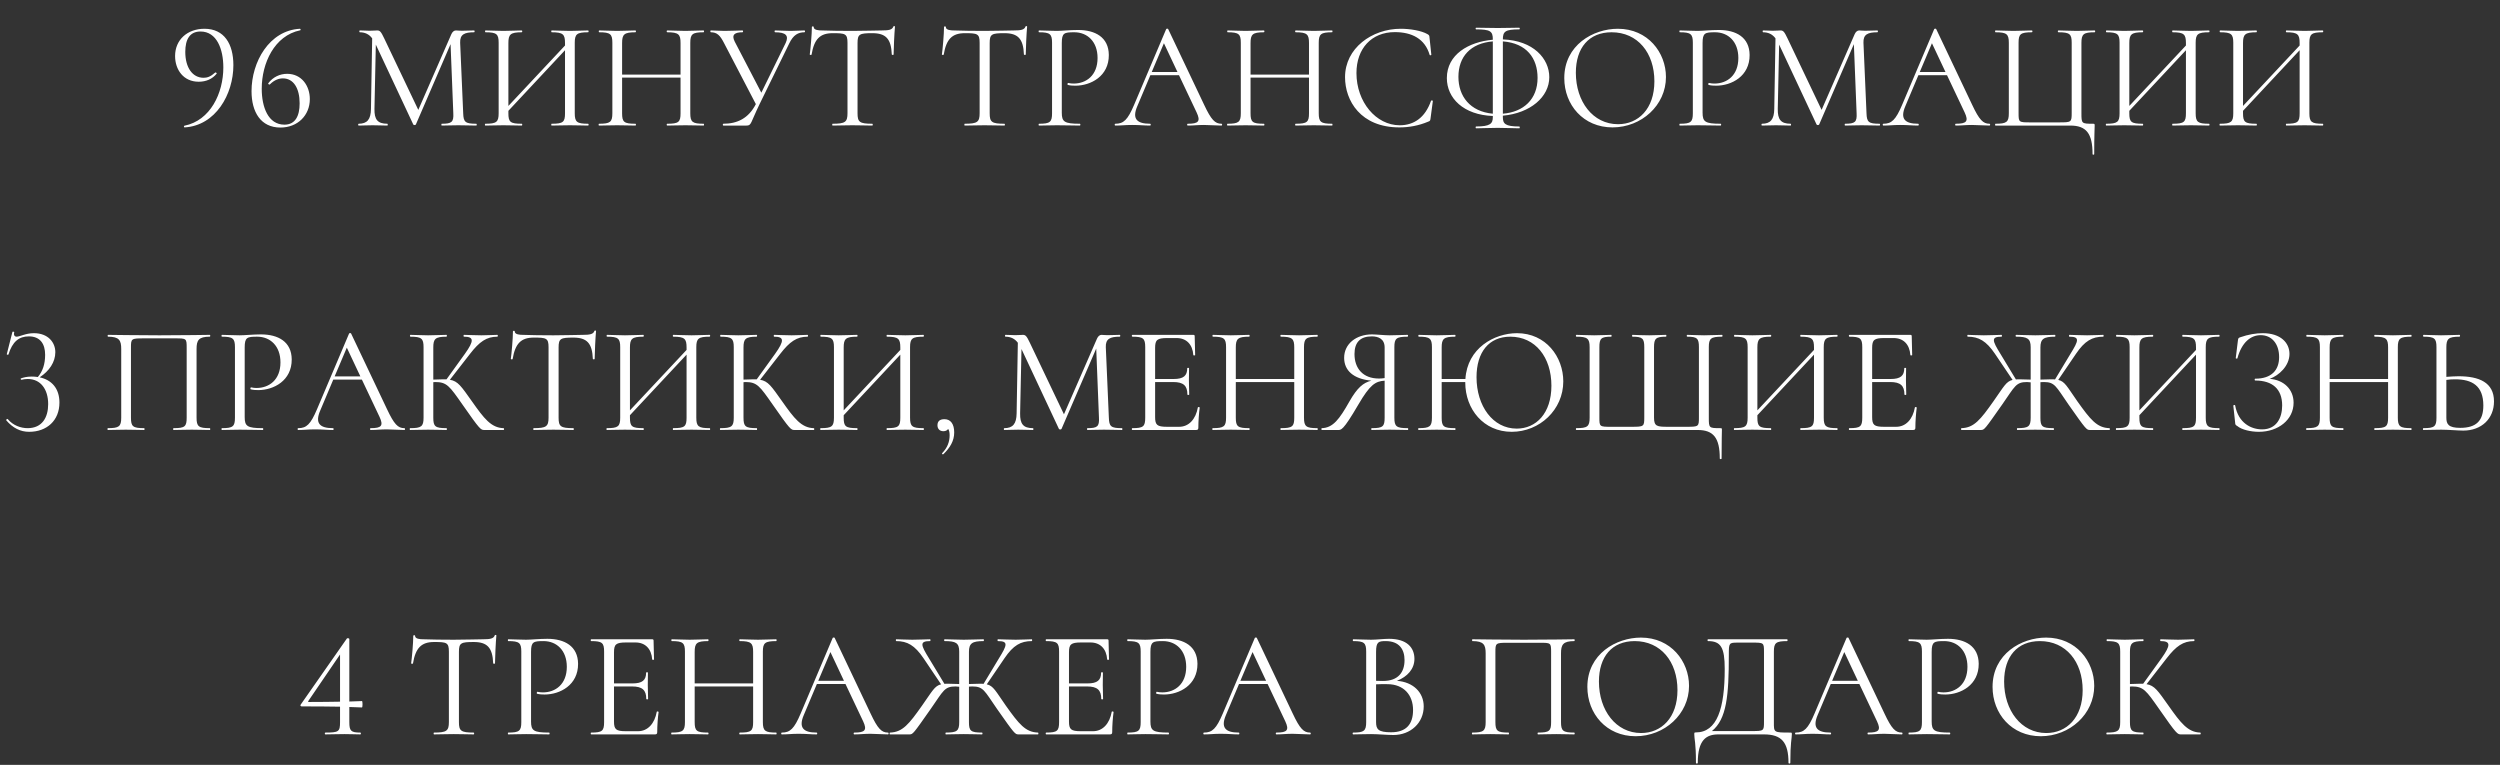 <?xml version="1.0" encoding="UTF-8"?> <svg xmlns="http://www.w3.org/2000/svg" width="657" height="201" viewBox="0 0 657 201" fill="none"><rect x="0" y="0" width="657" height="201" fill="#333333" stroke="none"/><path d="M52.213 21.48C48.213 21.48 46.013 18.32 46.013 14.72C46.013 10.44 49.253 7.56 53.733 7.56C58.933 7.56 61.333 11.56 61.333 17.12C61.333 24.8 56.653 33 48.533 33.48C48.333 33.52 48.253 33.12 48.453 33.04C55.293 31.68 58.693 24.48 58.693 17.72C58.693 12.92 56.973 8.28 52.693 8.28C49.853 8.28 48.693 10.36 48.693 13.64C48.693 17.8 50.613 20.44 53.493 20.44C54.453 20.44 55.333 20.16 56.533 19.08C56.693 18.92 57.053 19.24 56.933 19.36C55.813 20.76 54.173 21.48 52.213 21.48ZM75.463 19.4C79.263 19.4 81.423 22.56 81.423 26.04C81.423 30.32 78.223 33.52 73.703 33.52C68.543 33.52 66.103 29.48 66.103 23.96C66.103 16.28 70.743 8 78.823 7.56C78.983 7.56 79.103 7.92 78.903 7.96C72.103 9.36 68.783 16.6 68.783 23.32C68.783 28.12 70.463 32.76 74.743 32.76C77.583 32.76 78.743 30.52 78.743 27.16C78.743 23.2 77.143 20.6 74.343 20.6C73.343 20.6 72.143 20.96 70.903 22.2C70.743 22.32 70.383 22.04 70.503 21.88C71.743 20.24 73.543 19.4 75.463 19.4ZM125.168 32.52C125.328 32.52 125.328 33 125.168 33C123.888 33 122.208 32.92 120.448 32.92C118.728 32.92 117.288 33 116.088 33C115.968 33 115.968 32.52 116.088 32.52C118.728 32.52 119.248 32.08 119.128 29.76L118.408 11.6L109.288 32.72C109.168 32.92 108.728 32.92 108.608 32.72L98.767 11.72L98.407 28.64C98.368 31.4 99.207 32.52 101.808 32.52C101.928 32.52 101.928 33 101.808 33C100.608 33 99.407 32.92 97.927 32.92C96.567 32.92 95.287 33 94.248 33C94.088 33 94.088 32.52 94.248 32.52C96.487 32.52 97.448 31.4 97.487 28.64L97.808 10.08C97.007 9 95.927 8.48 94.528 8.48C94.407 8.48 94.407 8 94.528 8C95.407 8 96.448 8.08 97.088 8.08C97.968 8.08 98.767 8 99.127 8C99.847 8 100.128 8.32 100.968 10.08L109.928 28.88L118.608 9C118.888 8.36 119.328 8 119.808 8C120.088 8 120.648 8.08 121.368 8.08C122.808 8.08 123.608 8 124.608 8C124.768 8 124.768 8.48 124.608 8.48C122.048 8.48 120.848 9.04 120.928 11.24L121.728 29.76C121.808 32.08 122.248 32.52 125.168 32.52ZM154.565 32.52C154.725 32.52 154.725 33 154.565 33C153.285 33 151.565 32.92 149.805 32.92C147.845 32.92 146.245 33 144.965 33C144.845 33 144.845 32.52 144.965 32.52C148.005 32.52 148.485 32.08 148.485 29.76V13.2L133.605 29.12V29.76C133.605 32.08 134.085 32.52 137.125 32.52C137.285 32.52 137.285 33 137.125 33C135.805 33 134.205 32.92 132.285 32.92C130.485 32.92 128.805 33 127.525 33C127.405 33 127.405 32.52 127.525 32.52C130.485 32.52 131.045 32.08 131.045 29.76V11.24C131.045 8.96 130.525 8.48 127.565 8.48C127.445 8.48 127.445 8 127.565 8C128.885 8 130.485 8.12 132.285 8.12C134.205 8.12 135.845 8 137.125 8C137.285 8 137.285 8.48 137.125 8.48C134.125 8.48 133.605 9.04 133.605 11.32V27.84L148.485 11.96V11.32C148.485 9.04 148.005 8.48 144.965 8.48C144.845 8.48 144.845 8 144.965 8C146.245 8 147.845 8.12 149.805 8.12C151.565 8.12 153.285 8 154.565 8C154.725 8 154.725 8.48 154.565 8.48C151.605 8.48 151.045 8.96 151.045 11.24V29.76C151.045 32.08 151.605 32.52 154.565 32.52ZM184.928 32.52C185.048 32.52 185.048 33 184.928 33C183.648 33 181.928 32.92 180.128 32.92C178.208 32.92 176.608 33 175.328 33C175.168 33 175.168 32.52 175.328 32.52C178.368 32.52 178.848 32.08 178.848 29.76V20.4H163.488V29.76C163.488 32.08 163.968 32.52 167.008 32.52C167.168 32.52 167.168 33 167.008 33C165.688 33 164.088 32.92 162.168 32.92C160.368 32.92 158.688 33 157.408 33C157.288 33 157.288 32.52 157.408 32.52C160.368 32.52 160.928 32.08 160.928 29.76V11.24C160.928 8.96 160.408 8.48 157.448 8.48C157.328 8.48 157.328 8 157.448 8C158.768 8 160.368 8.12 162.168 8.12C164.088 8.12 165.728 8 167.008 8C167.168 8 167.168 8.48 167.008 8.48C164.008 8.48 163.488 9.04 163.488 11.32V19.6H178.848V11.32C178.848 9.04 178.368 8.48 175.328 8.48C175.168 8.48 175.168 8 175.328 8C176.608 8 178.208 8.12 180.128 8.12C181.928 8.12 183.648 8 184.928 8C185.048 8 185.048 8.48 184.928 8.48C181.968 8.48 181.408 8.96 181.408 11.24V29.76C181.408 32.08 181.968 32.52 184.928 32.52ZM211.439 8C211.599 8 211.599 8.48 211.439 8.48C209.759 8.48 208.479 9.16 207.399 11.44L199.639 27.32C197.159 32.44 197.519 33 196.159 33H190.079C189.919 33 189.919 32.52 190.079 32.52C193.799 32.52 196.719 31.08 198.639 27.36L190.279 11.32C189.239 9.28 188.439 8.48 186.799 8.48C186.639 8.48 186.639 8 186.799 8C187.919 8 188.919 8.12 190.399 8.12C192.679 8.12 193.999 8 195.159 8C195.319 8 195.319 8.48 195.159 8.48C193.119 8.48 192.159 9.08 193.079 10.92L200.079 24.36L206.479 11.28C207.359 9.36 206.559 8.48 203.679 8.48C203.519 8.48 203.519 8 203.679 8C204.959 8 205.919 8.12 207.799 8.12C209.319 8.12 210.039 8 211.439 8ZM218.841 8.72C215.481 8.72 213.961 10.28 213.281 14.36C213.241 14.48 212.801 14.48 212.801 14.32C213.001 13 213.361 8.92 213.361 7.12C213.361 6.88 213.841 6.84 213.841 7.12C213.841 7.92 215.201 8 215.961 8C218.241 8.08 221.001 8.12 224.001 8.12C227.761 8.12 229.681 8 231.721 8C233.521 8 234.481 7.84 234.761 7C234.801 6.8 235.201 6.8 235.201 7C235.041 8.6 234.841 13.08 234.841 14.32C234.841 14.48 234.401 14.48 234.361 14.32C234.201 10.2 232.801 8.72 229.241 8.72C225.881 8.72 225.361 8.96 225.361 11.32V29.76C225.361 32.08 225.881 32.52 229.241 32.52C229.401 32.52 229.401 33 229.241 33C227.801 33 226.121 32.92 224.001 32.92C222.041 32.92 220.241 33 218.801 33C218.681 33 218.681 32.52 218.801 32.52C222.121 32.52 222.721 32.08 222.721 29.76V11.24C222.721 8.84 222.121 8.72 218.841 8.72ZM253.568 8.72C250.208 8.72 248.688 10.28 248.008 14.36C247.968 14.48 247.528 14.48 247.528 14.32C247.728 13 248.088 8.92 248.088 7.12C248.088 6.88 248.568 6.84 248.568 7.12C248.568 7.92 249.928 8 250.688 8C252.968 8.08 255.728 8.12 258.728 8.12C262.488 8.12 264.408 8 266.448 8C268.248 8 269.208 7.84 269.488 7C269.528 6.8 269.928 6.8 269.928 7C269.768 8.6 269.568 13.08 269.568 14.32C269.568 14.48 269.128 14.48 269.088 14.32C268.928 10.2 267.528 8.72 263.968 8.72C260.608 8.72 260.088 8.96 260.088 11.32V29.76C260.088 32.08 260.608 32.52 263.968 32.52C264.128 32.52 264.128 33 263.968 33C262.528 33 260.848 32.92 258.728 32.92C256.768 32.92 254.968 33 253.528 33C253.408 33 253.408 32.52 253.528 32.52C256.848 32.52 257.448 32.08 257.448 29.76V11.24C257.448 8.84 256.848 8.72 253.568 8.72ZM279.039 29.6C279.039 32 279.679 32.52 283.799 32.52C283.959 32.52 283.959 33 283.799 33C282.079 33 280.119 32.92 277.759 32.92C275.999 32.92 274.359 33 273.039 33C272.919 33 272.919 32.52 273.039 32.52C275.959 32.52 276.479 32.08 276.479 29.76V11.24C276.479 8.96 275.959 8.48 273.039 8.48C272.919 8.48 272.919 8 273.039 8C274.359 8 275.959 8.12 277.719 8.12C279.079 8.12 281.239 7.88 283.319 7.88C287.839 7.88 291.359 9.8 291.399 14.44C291.439 20.04 286.639 22.52 282.599 22.52C281.919 22.52 281.239 22.48 280.639 22.32C280.439 22.28 280.559 21.76 280.719 21.8C281.199 21.92 281.719 21.96 282.159 21.96C285.439 21.96 288.439 19.84 288.439 15.24C288.439 10.92 285.759 8.48 282.319 8.48C279.679 8.48 279.039 8.64 279.039 11.32V29.6ZM320.998 32.52C321.238 32.52 321.238 33 320.998 33C319.518 33 317.838 32.84 316.398 32.84C314.718 32.84 313.638 33 312.158 33C311.918 33 311.918 32.52 312.158 32.52C314.998 32.52 315.558 31.88 314.478 29.56L309.838 19.76H302.318L298.878 27.92C297.478 31.2 298.718 32.52 302.238 32.52C302.478 32.52 302.478 33 302.238 33C300.638 33 299.598 32.84 297.518 32.84C295.598 32.84 294.758 33 293.118 33C292.878 33 292.878 32.52 293.118 32.52C295.278 32.52 296.358 31.52 298.038 27.56L306.478 7.64C306.518 7.52 306.958 7.48 306.998 7.64L316.438 27.52C318.318 31.52 319.318 32.52 320.998 32.52ZM302.678 18.92H309.438L305.878 11.36L302.678 18.92ZM350.084 32.52C350.204 32.52 350.204 33 350.084 33C348.804 33 347.084 32.92 345.284 32.92C343.364 32.92 341.764 33 340.484 33C340.324 33 340.324 32.52 340.484 32.52C343.524 32.52 344.004 32.08 344.004 29.76V20.4H328.644V29.76C328.644 32.08 329.124 32.52 332.164 32.52C332.324 32.52 332.324 33 332.164 33C330.844 33 329.244 32.92 327.324 32.92C325.524 32.92 323.844 33 322.564 33C322.444 33 322.444 32.52 322.564 32.52C325.524 32.52 326.084 32.08 326.084 29.76V11.24C326.084 8.96 325.564 8.48 322.604 8.48C322.484 8.48 322.484 8 322.604 8C323.924 8 325.524 8.12 327.324 8.12C329.244 8.12 330.884 8 332.164 8C332.324 8 332.324 8.48 332.164 8.48C329.164 8.48 328.644 9.04 328.644 11.32V19.6H344.004V11.32C344.004 9.04 343.524 8.48 340.484 8.48C340.324 8.48 340.324 8 340.484 8C341.764 8 343.364 8.12 345.284 8.12C347.084 8.12 348.804 8 350.084 8C350.204 8 350.204 8.48 350.084 8.48C347.124 8.48 346.564 8.96 346.564 11.24V29.76C346.564 32.08 347.124 32.52 350.084 32.52ZM368.116 7.56C370.556 7.56 373.516 8.04 375.116 8.96C375.596 9.24 375.636 9.32 375.676 9.88L376.156 14.4C376.156 14.52 375.756 14.6 375.716 14.44C374.476 10.16 370.996 8.44 366.556 8.44C360.436 8.44 356.476 12.76 356.476 19.2C356.476 26.8 361.636 32.92 367.836 32.92C371.556 32.92 374.516 30.96 376.076 26.48C376.116 26.32 376.556 26.4 376.556 26.52L375.956 31.04C375.876 31.68 375.836 31.8 375.356 31.96C372.796 33.04 370.276 33.48 367.756 33.48C357.556 33.48 353.476 26.44 353.476 20.28C353.476 12.68 360.516 7.56 368.116 7.56ZM407.153 20.28C407.153 25.48 402.153 29.76 394.953 30.4V30.8C394.953 32.48 395.513 33.24 399.273 33.24C399.433 33.24 399.433 33.72 399.273 33.72C397.753 33.72 395.873 33.6 393.593 33.6C391.433 33.6 389.433 33.72 387.913 33.72C387.753 33.72 387.753 33.24 387.913 33.24C391.633 33.24 392.313 32.48 392.313 30.8V30.48C384.593 30.2 380.233 25.8 380.233 20.52C380.233 14.32 385.953 11 392.313 10.44V10.32C392.313 8.2 391.633 7.72 387.913 7.72C387.753 7.72 387.753 7.28 387.913 7.28C389.433 7.28 391.433 7.36 393.593 7.36C395.873 7.36 397.793 7.28 399.273 7.28C399.433 7.28 399.433 7.72 399.273 7.72C395.553 7.72 394.953 8.28 394.953 10.36C402.953 10.64 407.153 15.4 407.153 20.28ZM404.073 20.48C404.073 15.28 401.193 11.36 394.953 10.88V29.88C400.393 29.44 404.073 26.08 404.073 20.48ZM383.273 20.2C383.273 25.28 386.313 29.32 392.313 29.88V10.88C386.433 11.36 383.273 14.92 383.273 20.2ZM423.773 33.48C416.093 33.48 411.093 27.56 411.093 20.52C411.093 11.84 418.693 7.56 425.173 7.56C433.053 7.56 437.813 13.8 437.813 20.24C437.813 27.68 431.373 33.48 423.773 33.48ZM425.213 32.64C430.533 32.64 434.773 28.64 434.773 21.36C434.773 13.88 430.373 8.48 423.533 8.48C417.573 8.48 414.133 12.56 414.133 19.12C414.133 26.68 418.613 32.64 425.213 32.64ZM447.438 29.6C447.438 32 448.078 32.52 452.198 32.52C452.358 32.52 452.358 33 452.198 33C450.478 33 448.518 32.92 446.158 32.92C444.398 32.92 442.758 33 441.438 33C441.318 33 441.318 32.52 441.438 32.52C444.358 32.52 444.878 32.08 444.878 29.76V11.24C444.878 8.96 444.358 8.48 441.438 8.48C441.318 8.48 441.318 8 441.438 8C442.758 8 444.358 8.12 446.118 8.12C447.478 8.12 449.638 7.88 451.718 7.88C456.238 7.88 459.758 9.8 459.798 14.44C459.838 20.04 455.038 22.52 450.998 22.52C450.318 22.52 449.638 22.48 449.038 22.32C448.838 22.28 448.958 21.76 449.118 21.8C449.598 21.92 450.118 21.96 450.558 21.96C453.838 21.96 456.838 19.84 456.838 15.24C456.838 10.92 454.158 8.48 450.718 8.48C448.078 8.48 447.438 8.64 447.438 11.32V29.6ZM493.957 32.52C494.117 32.52 494.117 33 493.957 33C492.677 33 490.997 32.92 489.237 32.92C487.517 32.92 486.077 33 484.877 33C484.757 33 484.757 32.52 484.877 32.52C487.517 32.52 488.037 32.08 487.917 29.76L487.197 11.6L478.077 32.72C477.957 32.92 477.517 32.92 477.397 32.72L467.557 11.72L467.197 28.64C467.157 31.4 467.997 32.52 470.597 32.52C470.717 32.52 470.717 33 470.597 33C469.397 33 468.197 32.92 466.717 32.92C465.357 32.92 464.077 33 463.037 33C462.877 33 462.877 32.52 463.037 32.52C465.277 32.52 466.237 31.4 466.277 28.64L466.597 10.08C465.797 9 464.717 8.48 463.317 8.48C463.197 8.48 463.197 8 463.317 8C464.197 8 465.237 8.08 465.877 8.08C466.757 8.08 467.557 8 467.917 8C468.637 8 468.917 8.32 469.757 10.08L478.717 28.88L487.397 9C487.677 8.36 488.117 8 488.597 8C488.877 8 489.437 8.08 490.157 8.08C491.597 8.08 492.397 8 493.397 8C493.557 8 493.557 8.48 493.397 8.48C490.837 8.48 489.637 9.04 489.717 11.24L490.517 29.76C490.597 32.08 491.037 32.52 493.957 32.52ZM522.834 32.52C523.074 32.52 523.074 33 522.834 33C521.354 33 519.674 32.84 518.234 32.84C516.554 32.84 515.474 33 513.994 33C513.754 33 513.754 32.52 513.994 32.52C516.834 32.52 517.394 31.88 516.314 29.56L511.674 19.76H504.154L500.714 27.92C499.314 31.2 500.554 32.52 504.074 32.52C504.314 32.52 504.314 33 504.074 33C502.474 33 501.434 32.84 499.354 32.84C497.434 32.84 496.594 33 494.954 33C494.714 33 494.714 32.52 494.954 32.52C497.114 32.52 498.194 31.52 499.874 27.56L508.314 7.64C508.354 7.52 508.794 7.48 508.834 7.64L518.274 27.52C520.154 31.52 521.154 32.52 522.834 32.52ZM504.514 18.92H511.274L507.714 11.36L504.514 18.92ZM549.92 40.48C549.92 35.08 548.28 33 544.08 33H524.4C524.28 33 524.28 32.52 524.4 32.52C527.36 32.52 527.92 32.08 527.92 29.76V11.24C527.92 8.96 527.36 8.48 524.4 8.48C524.28 8.48 524.28 8 524.4 8C525.68 8 527.36 8.12 529.12 8.12C531.04 8.12 532.68 8 534 8C534.16 8 534.16 8.48 534 8.48C530.96 8.48 530.48 8.96 530.48 11.24V29.68C530.48 32.16 530.52 32.16 533.64 32.16H541.12C544.36 32.16 544.44 32.12 544.44 29.68V11.24C544.44 8.96 543.96 8.48 540.92 8.48C540.76 8.48 540.76 8 540.92 8C542.24 8 543.88 8.12 545.8 8.12C547.56 8.12 549.24 8 550.52 8C550.64 8 550.64 8.48 550.52 8.48C547.56 8.48 547 8.96 547 11.24V29.76C547 32.48 547.04 32.52 550.04 32.52C550.44 32.52 550.48 32.56 550.48 33C550.48 34.08 550.36 35.08 550.36 40.48C550.36 40.72 549.92 40.72 549.92 40.48ZM580.542 32.52C580.702 32.52 580.702 33 580.542 33C579.262 33 577.542 32.92 575.782 32.92C573.822 32.92 572.222 33 570.942 33C570.822 33 570.822 32.52 570.942 32.52C573.982 32.52 574.462 32.08 574.462 29.76V13.2L559.582 29.12V29.76C559.582 32.08 560.062 32.52 563.102 32.52C563.262 32.52 563.262 33 563.102 33C561.782 33 560.182 32.92 558.262 32.92C556.462 32.92 554.782 33 553.502 33C553.382 33 553.382 32.52 553.502 32.52C556.462 32.52 557.022 32.08 557.022 29.76V11.24C557.022 8.96 556.502 8.48 553.542 8.48C553.422 8.48 553.422 8 553.542 8C554.862 8 556.462 8.12 558.262 8.12C560.182 8.12 561.822 8 563.102 8C563.262 8 563.262 8.48 563.102 8.48C560.102 8.48 559.582 9.04 559.582 11.32V27.84L574.462 11.96V11.32C574.462 9.04 573.982 8.48 570.942 8.48C570.822 8.48 570.822 8 570.942 8C572.222 8 573.822 8.12 575.782 8.12C577.542 8.12 579.262 8 580.542 8C580.702 8 580.702 8.48 580.542 8.48C577.582 8.48 577.022 8.96 577.022 11.24V29.76C577.022 32.08 577.582 32.52 580.542 32.52ZM610.424 32.52C610.584 32.52 610.584 33 610.424 33C609.144 33 607.424 32.92 605.664 32.92C603.704 32.92 602.104 33 600.824 33C600.704 33 600.704 32.52 600.824 32.52C603.864 32.52 604.344 32.08 604.344 29.76V13.2L589.464 29.12V29.76C589.464 32.08 589.944 32.52 592.984 32.52C593.144 32.52 593.144 33 592.984 33C591.664 33 590.064 32.92 588.144 32.92C586.344 32.92 584.664 33 583.384 33C583.264 33 583.264 32.52 583.384 32.52C586.344 32.52 586.904 32.08 586.904 29.76V11.24C586.904 8.96 586.384 8.48 583.424 8.48C583.304 8.48 583.304 8 583.424 8C584.744 8 586.344 8.12 588.144 8.12C590.064 8.12 591.704 8 592.984 8C593.144 8 593.144 8.48 592.984 8.48C589.984 8.48 589.464 9.04 589.464 11.32V27.84L604.344 11.96V11.32C604.344 9.04 603.864 8.48 600.824 8.48C600.704 8.48 600.704 8 600.824 8C602.104 8 603.704 8.12 605.664 8.12C607.424 8.12 609.144 8 610.424 8C610.584 8 610.584 8.48 610.424 8.48C607.464 8.48 606.904 8.96 606.904 11.24V29.76C606.904 32.08 607.464 32.52 610.424 32.52Z" fill="white"></path><path d="M10.42 99.16C13.58 99.84 15.62 102.08 15.62 105.8C15.62 110.52 12.3 113.48 7.66 113.48C5.34 113.48 3.38 112.48 1.66 110.48C1.54 110.28 1.9 109.96 2.06 110.16C3.42 111.8 5.46 112.52 7.26 112.52C11.1 112.52 12.66 109.68 12.66 106.2C12.66 102.28 10.66 99.6 7.3 99.6C6.78 99.6 6.06 99.68 5.66 99.8C5.46 99.84 5.34 99.48 5.5 99.44C6.06 99.24 6.98 98.96 8.34 98.96C8.9 98.96 9.42 99 9.94 99.08C11.22 97.6 11.86 95.68 11.86 93.24C11.86 90.4 10.58 88.4 7.58 88.4C4.98 88.4 3.26 89.8 2.22 93.16C2.18 93.32 1.74 93.2 1.78 93.08L3.26 87.24C3.3 87.08 3.78 87.16 3.74 87.32C3.5 88.2 3.98 88.48 4.34 88.48C5.22 88.48 6.74 87.56 8.9 87.56C12.66 87.56 14.54 90 14.54 92.56C14.54 95.16 12.94 97.52 10.42 99.16ZM55.138 112.52C55.297 112.52 55.297 113 55.138 113C53.858 113 52.178 112.92 50.417 112.92C48.538 112.92 46.898 113 45.617 113C45.458 113 45.458 112.52 45.617 112.52C48.617 112.52 49.057 112.08 49.057 109.76V91.4C49.057 88.92 49.017 88.92 45.938 88.92H37.737C34.458 88.92 34.417 89 34.417 91.4V109.76C34.417 112.08 34.898 112.52 37.898 112.52C38.017 112.52 38.017 113 37.898 113C36.578 113 34.977 112.92 33.057 112.92C31.297 112.92 29.617 113 28.337 113C28.218 113 28.218 112.52 28.337 112.52C31.297 112.52 31.858 112.08 31.858 109.76V91.72C31.858 89.44 31.337 88.48 28.378 88.48C28.258 88.48 28.258 88 28.378 88C29.738 88 35.737 88.12 41.898 88.12C48.417 88.12 54.498 88 55.138 88C55.297 88 55.297 88.48 55.138 88.48C52.178 88.48 51.657 89.44 51.657 91.72V109.76C51.657 112.08 52.178 112.52 55.138 112.52ZM64.305 109.6C64.305 112 64.945 112.52 69.065 112.52C69.225 112.52 69.225 113 69.065 113C67.345 113 65.385 112.92 63.025 112.92C61.265 112.92 59.625 113 58.305 113C58.185 113 58.185 112.52 58.305 112.52C61.225 112.52 61.745 112.08 61.745 109.76V91.24C61.745 88.96 61.225 88.48 58.305 88.48C58.185 88.48 58.185 88 58.305 88C59.625 88 61.225 88.12 62.985 88.12C64.345 88.12 66.505 87.88 68.585 87.88C73.105 87.88 76.625 89.8 76.665 94.44C76.705 100.04 71.905 102.52 67.865 102.52C67.185 102.52 66.505 102.48 65.905 102.32C65.705 102.28 65.825 101.76 65.985 101.8C66.465 101.92 66.985 101.96 67.425 101.96C70.705 101.96 73.705 99.84 73.705 95.24C73.705 90.92 71.025 88.48 67.585 88.48C64.945 88.48 64.305 88.64 64.305 91.32V109.6ZM106.264 112.52C106.504 112.52 106.504 113 106.264 113C104.784 113 103.104 112.84 101.664 112.84C99.984 112.84 98.904 113 97.424 113C97.184 113 97.184 112.52 97.424 112.52C100.264 112.52 100.824 111.88 99.744 109.56L95.104 99.76H87.584L84.144 107.92C82.744 111.2 83.984 112.52 87.504 112.52C87.744 112.52 87.744 113 87.504 113C85.904 113 84.864 112.84 82.784 112.84C80.864 112.84 80.024 113 78.384 113C78.144 113 78.144 112.52 78.384 112.52C80.544 112.52 81.624 111.52 83.304 107.56L91.744 87.64C91.784 87.52 92.224 87.48 92.264 87.64L101.704 107.52C103.584 111.52 104.584 112.52 106.264 112.52ZM87.944 98.92H94.704L91.144 91.36L87.944 98.92ZM132.35 112.52C132.51 112.52 132.51 113 132.35 113H127.31C126.35 113 126.19 113 121.51 106.28C118.15 101.48 117.43 100.4 114.39 100.4C114.23 100.4 114.07 100.4 113.87 100.44V109.76C113.87 112.08 114.35 112.52 117.35 112.52C117.47 112.52 117.47 113 117.35 113C116.03 113 114.43 112.92 112.51 112.92C110.75 112.92 109.07 113 107.79 113C107.63 113 107.63 112.52 107.79 112.52C110.75 112.52 111.31 112.08 111.31 109.76V91.24C111.31 88.96 110.79 88.48 107.83 88.48C107.71 88.48 107.71 88 107.83 88C109.11 88 110.75 88.12 112.51 88.12C114.43 88.12 116.07 88 117.35 88C117.47 88 117.47 88.48 117.35 88.48C114.39 88.48 113.87 89.04 113.87 91.32V99.76C114.95 99.72 115.83 99.68 116.55 99.68H117.35L122.19 92.96C124.63 89.52 124.59 88.48 121.91 88.48C121.79 88.48 121.79 88 121.91 88C123.19 88 124.35 88.12 126.51 88.12C128.55 88.12 129.59 88 130.71 88C130.87 88 130.87 88.48 130.71 88.48C127.87 88.48 125.99 89.8 123.55 92.96L118.23 99.8C120.35 100.16 121.19 101.48 124.03 105.48C127.19 109.96 129.07 112.44 132.35 112.52ZM140.279 88.72C136.919 88.72 135.399 90.28 134.719 94.36C134.679 94.48 134.239 94.48 134.239 94.32C134.439 93 134.799 88.92 134.799 87.12C134.799 86.88 135.279 86.84 135.279 87.12C135.279 87.92 136.639 88 137.399 88C139.679 88.08 142.439 88.12 145.439 88.12C149.199 88.12 151.119 88 153.159 88C154.959 88 155.919 87.84 156.199 87C156.239 86.8 156.639 86.8 156.639 87C156.479 88.6 156.279 93.08 156.279 94.32C156.279 94.48 155.839 94.48 155.799 94.32C155.639 90.2 154.239 88.72 150.679 88.72C147.319 88.72 146.799 88.96 146.799 91.32V109.76C146.799 112.08 147.319 112.52 150.679 112.52C150.839 112.52 150.839 113 150.679 113C149.239 113 147.559 112.92 145.439 112.92C143.479 112.92 141.679 113 140.239 113C140.119 113 140.119 112.52 140.239 112.52C143.559 112.52 144.159 112.08 144.159 109.76V91.24C144.159 88.84 143.559 88.72 140.279 88.72ZM186.51 112.52C186.67 112.52 186.67 113 186.51 113C185.23 113 183.51 112.92 181.75 112.92C179.79 112.92 178.19 113 176.91 113C176.79 113 176.79 112.52 176.91 112.52C179.95 112.52 180.43 112.08 180.43 109.76V93.2L165.55 109.12V109.76C165.55 112.08 166.03 112.52 169.07 112.52C169.23 112.52 169.23 113 169.07 113C167.75 113 166.15 112.92 164.23 112.92C162.43 112.92 160.75 113 159.47 113C159.35 113 159.35 112.52 159.47 112.52C162.43 112.52 162.99 112.08 162.99 109.76V91.24C162.99 88.96 162.47 88.48 159.51 88.48C159.39 88.48 159.39 88 159.51 88C160.83 88 162.43 88.12 164.23 88.12C166.15 88.12 167.79 88 169.07 88C169.23 88 169.23 88.48 169.07 88.48C166.07 88.48 165.55 89.04 165.55 91.32V107.84L180.43 91.96V91.32C180.43 89.04 179.95 88.48 176.91 88.48C176.79 88.48 176.79 88 176.91 88C178.19 88 179.79 88.12 181.75 88.12C183.51 88.12 185.23 88 186.51 88C186.67 88 186.67 88.48 186.51 88.48C183.55 88.48 182.99 88.96 182.99 91.24V109.76C182.99 112.08 183.55 112.52 186.51 112.52ZM213.873 112.52C214.033 112.52 214.033 113 213.873 113H208.833C207.873 113 207.713 113 203.033 106.28C199.673 101.48 198.953 100.4 195.913 100.4C195.753 100.4 195.593 100.4 195.393 100.44V109.76C195.393 112.08 195.873 112.52 198.873 112.52C198.993 112.52 198.993 113 198.873 113C197.553 113 195.953 112.92 194.033 112.92C192.273 112.92 190.593 113 189.313 113C189.153 113 189.153 112.52 189.313 112.52C192.273 112.52 192.833 112.08 192.833 109.76V91.24C192.833 88.96 192.313 88.48 189.353 88.48C189.233 88.48 189.233 88 189.353 88C190.633 88 192.273 88.12 194.033 88.12C195.953 88.12 197.593 88 198.873 88C198.993 88 198.993 88.48 198.873 88.48C195.913 88.48 195.393 89.04 195.393 91.32V99.76C196.473 99.72 197.353 99.68 198.073 99.68H198.873L203.713 92.96C206.153 89.52 206.113 88.48 203.433 88.48C203.313 88.48 203.313 88 203.433 88C204.713 88 205.873 88.12 208.033 88.12C210.073 88.12 211.113 88 212.233 88C212.393 88 212.393 88.48 212.233 88.48C209.393 88.48 207.513 89.8 205.073 92.96L199.753 99.8C201.873 100.16 202.713 101.48 205.553 105.48C208.713 109.96 210.593 112.44 213.873 112.52ZM242.682 112.52C242.842 112.52 242.842 113 242.682 113C241.402 113 239.682 112.92 237.922 112.92C235.962 112.92 234.362 113 233.082 113C232.962 113 232.962 112.52 233.082 112.52C236.122 112.52 236.602 112.08 236.602 109.76V93.2L221.722 109.12V109.76C221.722 112.08 222.202 112.52 225.242 112.52C225.402 112.52 225.402 113 225.242 113C223.922 113 222.322 112.92 220.402 112.92C218.602 112.92 216.922 113 215.642 113C215.522 113 215.522 112.52 215.642 112.52C218.602 112.52 219.162 112.08 219.162 109.76V91.24C219.162 88.96 218.642 88.48 215.682 88.48C215.562 88.48 215.562 88 215.682 88C217.002 88 218.602 88.12 220.402 88.12C222.322 88.12 223.962 88 225.242 88C225.402 88 225.402 88.48 225.242 88.48C222.242 88.48 221.722 89.04 221.722 91.32V107.84L236.602 91.96V91.32C236.602 89.04 236.122 88.48 233.082 88.48C232.962 88.48 232.962 88 233.082 88C234.362 88 235.962 88.12 237.922 88.12C239.682 88.12 241.402 88 242.682 88C242.842 88 242.842 88.48 242.682 88.48C239.722 88.48 239.162 88.96 239.162 91.24V109.76C239.162 112.08 239.722 112.52 242.682 112.52ZM248.205 110.16C249.805 110.16 250.765 111.4 250.765 113.64C250.765 115.88 249.685 117.64 247.925 119.36C247.725 119.52 247.445 119.24 247.605 119.08C249.005 117.64 249.565 116.08 249.565 114.36C249.565 113.56 249.405 113.04 249.165 112.72C248.925 113.12 248.485 113.32 247.925 113.32C246.925 113.32 246.365 112.68 246.365 111.76C246.365 110.72 246.965 110.16 248.205 110.16ZM294.847 112.52C295.007 112.52 295.007 113 294.847 113C293.567 113 291.887 112.92 290.127 112.92C288.407 112.92 286.967 113 285.767 113C285.647 113 285.647 112.52 285.767 112.52C288.407 112.52 288.927 112.08 288.807 109.76L288.087 91.6L278.967 112.72C278.847 112.92 278.407 112.92 278.287 112.72L268.447 91.72L268.087 108.64C268.047 111.4 268.887 112.52 271.487 112.52C271.607 112.52 271.607 113 271.487 113C270.287 113 269.087 112.92 267.607 112.92C266.247 112.92 264.967 113 263.927 113C263.767 113 263.767 112.52 263.927 112.52C266.167 112.52 267.127 111.4 267.167 108.64L267.487 90.08C266.687 89 265.607 88.48 264.207 88.48C264.087 88.48 264.087 88 264.207 88C265.087 88 266.127 88.08 266.767 88.08C267.647 88.08 268.447 88 268.807 88C269.527 88 269.807 88.32 270.647 90.08L279.607 108.88L288.287 89C288.567 88.36 289.007 88 289.487 88C289.767 88 290.327 88.08 291.047 88.08C292.487 88.08 293.287 88 294.287 88C294.447 88 294.447 88.48 294.287 88.48C291.727 88.48 290.527 89.04 290.607 91.24L291.407 109.76C291.487 112.08 291.927 112.52 294.847 112.52ZM314.805 107.04C314.845 106.92 315.285 106.96 315.285 107.12C315.085 108.52 314.925 110.72 314.925 112.4C314.925 112.84 314.765 113 314.325 113H297.565C297.405 113 297.405 112.52 297.565 112.52C300.485 112.52 300.965 112.08 300.965 109.76V91.24C300.965 88.96 300.485 88.48 297.565 88.48C297.405 88.48 297.405 88 297.565 88H313.605C313.885 88 313.965 88.12 313.965 88.36L314.085 93.32C314.085 93.44 313.605 93.44 313.605 93.32C313.405 90.48 311.765 88.84 309.205 88.84H306.765C304.085 88.84 303.565 89.32 303.565 91.44V99.6H308.445C311.005 99.6 312.005 98.76 312.005 96.76C312.005 96.64 312.485 96.64 312.485 96.76C312.485 98.36 312.445 99.04 312.445 100C312.445 101.24 312.525 102.36 312.525 103.68C312.525 103.84 312.045 103.84 312.045 103.68C312.045 101.36 311.005 100.4 308.325 100.4H303.565V109.6C303.565 111.68 304.085 112.16 306.685 112.16H309.885C312.405 112.16 314.245 110.2 314.805 107.04ZM346.209 112.52C346.329 112.52 346.329 113 346.209 113C344.929 113 343.209 112.92 341.409 112.92C339.489 112.92 337.889 113 336.609 113C336.449 113 336.449 112.52 336.609 112.52C339.649 112.52 340.129 112.08 340.129 109.76V100.4H324.769V109.76C324.769 112.08 325.249 112.52 328.289 112.52C328.449 112.52 328.449 113 328.289 113C326.969 113 325.369 112.92 323.449 112.92C321.649 112.92 319.969 113 318.689 113C318.569 113 318.569 112.52 318.689 112.52C321.649 112.52 322.209 112.08 322.209 109.76V91.24C322.209 88.96 321.689 88.48 318.729 88.48C318.609 88.48 318.609 88 318.729 88C320.049 88 321.649 88.12 323.449 88.12C325.369 88.12 327.009 88 328.289 88C328.449 88 328.449 88.48 328.289 88.48C325.289 88.48 324.769 89.04 324.769 91.32V99.6H340.129V91.32C340.129 89.04 339.649 88.48 336.609 88.48C336.449 88.48 336.449 88 336.609 88C337.889 88 339.489 88.12 341.409 88.12C343.209 88.12 344.929 88 346.209 88C346.329 88 346.329 88.48 346.209 88.48C343.249 88.48 342.689 88.96 342.689 91.24V109.76C342.689 112.08 343.249 112.52 346.209 112.52ZM369.961 112.52C370.121 112.52 370.121 113 369.961 113C368.641 113 367.001 112.92 365.201 112.92C363.321 112.92 361.761 113 360.481 113C360.321 113 360.321 112.52 360.481 112.52C363.441 112.52 363.881 112.08 363.881 109.76V100.04C361.401 100.2 360.001 101.16 357.001 106.28C352.841 113.4 352.441 113 351.481 113H347.361C347.241 113 347.241 112.52 347.361 112.52C350.321 112.44 352.001 110.16 354.641 105.48C356.681 101.92 358.241 100.56 360.401 100.04C355.681 99.6 353.241 97.36 353.241 94.04C353.241 90.4 356.361 87.88 360.561 87.88C361.681 87.88 363.841 88.12 365.201 88.12C367.001 88.12 368.601 88 369.921 88C370.081 88 370.081 88.48 369.921 88.48C366.921 88.48 366.441 88.96 366.441 91.24V109.76C366.441 112.08 366.961 112.52 369.961 112.52ZM355.961 93.04C355.961 96.76 358.121 99.48 362.401 99.48C362.841 99.48 363.401 99.44 363.881 99.36V91.32C363.881 89 362.161 88.4 360.521 88.4C357.441 88.4 355.961 90 355.961 93.04ZM398.671 87.56C406.271 87.56 410.831 93.8 410.831 100.24C410.831 107.68 404.631 113.48 397.271 113.48C389.911 113.48 385.071 107.56 385.071 100.52V100.4H378.871V109.76C378.871 112.08 379.351 112.52 382.391 112.52C382.551 112.52 382.551 113 382.391 113C381.071 113 379.471 112.92 377.551 112.92C375.751 112.92 374.071 113 372.791 113C372.671 113 372.671 112.52 372.791 112.52C375.751 112.52 376.311 112.08 376.311 109.76V91.24C376.311 88.96 375.791 88.48 372.831 88.48C372.711 88.48 372.711 88 372.831 88C374.151 88 375.751 88.12 377.551 88.12C379.471 88.12 381.111 88 382.391 88C382.551 88 382.551 88.48 382.391 88.48C379.391 88.48 378.871 89.04 378.871 91.32V99.6H385.111C385.591 91.52 392.671 87.56 398.671 87.56ZM398.591 112.64C403.671 112.64 407.711 108.64 407.711 101.36C407.711 93.88 403.471 88.48 396.911 88.48C391.271 88.48 388.031 92.56 388.031 99.12C388.031 106.68 392.311 112.64 398.591 112.64ZM446.116 113H414.236C414.116 113 414.116 112.52 414.236 112.52C417.196 112.52 417.756 112.08 417.756 109.76V91.24C417.756 88.96 417.196 88.48 414.236 88.48C414.116 88.48 414.116 88 414.236 88C415.516 88 417.196 88.12 418.956 88.12C420.716 88.12 422.236 88 423.436 88C423.556 88 423.556 88.48 423.436 88.48C420.756 88.48 420.316 88.96 420.316 91.24V109.68C420.316 112.16 420.356 112.16 423.476 112.16H428.796C432.036 112.16 432.116 112.08 432.116 109.68V91.24C432.116 88.96 431.676 88.48 428.996 88.48C428.876 88.48 428.876 88 428.996 88C430.196 88.04 431.916 88.12 433.436 88.12C435.036 88.12 436.636 88 437.836 88C437.956 88 437.956 88.48 437.836 88.48C435.156 88.48 434.676 88.96 434.676 91.24V109.76C434.676 112.08 435.516 112.16 438.356 112.16H443.156C446.436 112.16 446.476 112.12 446.476 109.68V91.24C446.476 88.96 446.036 88.48 443.396 88.48C443.236 88.48 443.236 88 443.396 88C444.596 88 446.076 88.12 447.836 88.12C449.596 88.12 451.276 88 452.556 88C452.716 88 452.716 88.48 452.556 88.48C449.596 88.48 449.076 88.96 449.076 91.24V109.76C449.076 112.48 449.116 112.52 452.076 112.52C452.516 112.52 452.516 112.56 452.516 113C452.516 114.08 452.436 115.08 452.436 120.48C452.436 120.72 451.956 120.72 451.956 120.48C451.956 115.08 450.316 113 446.116 113ZM482.799 112.52C482.959 112.52 482.959 113 482.799 113C481.519 113 479.799 112.92 478.039 112.92C476.079 112.92 474.479 113 473.199 113C473.079 113 473.079 112.52 473.199 112.52C476.239 112.52 476.719 112.08 476.719 109.76V93.2L461.839 109.12V109.76C461.839 112.08 462.319 112.52 465.359 112.52C465.519 112.52 465.519 113 465.359 113C464.039 113 462.439 112.92 460.519 112.92C458.719 112.92 457.039 113 455.759 113C455.639 113 455.639 112.52 455.759 112.52C458.719 112.52 459.279 112.08 459.279 109.76V91.24C459.279 88.96 458.759 88.48 455.799 88.48C455.679 88.48 455.679 88 455.799 88C457.119 88 458.719 88.12 460.519 88.12C462.439 88.12 464.079 88 465.359 88C465.519 88 465.519 88.48 465.359 88.48C462.359 88.48 461.839 89.04 461.839 91.32V107.84L476.719 91.96V91.32C476.719 89.04 476.239 88.48 473.199 88.48C473.079 88.48 473.079 88 473.199 88C474.479 88 476.079 88.12 478.039 88.12C479.799 88.12 481.519 88 482.799 88C482.959 88 482.959 88.48 482.799 88.48C479.839 88.48 479.279 88.96 479.279 91.24V109.76C479.279 112.08 479.839 112.52 482.799 112.52ZM503.242 107.04C503.282 106.92 503.722 106.96 503.722 107.12C503.522 108.52 503.362 110.72 503.362 112.4C503.362 112.84 503.202 113 502.762 113H486.002C485.842 113 485.842 112.52 486.002 112.52C488.922 112.52 489.402 112.08 489.402 109.76V91.24C489.402 88.96 488.922 88.48 486.002 88.48C485.842 88.48 485.842 88 486.002 88H502.042C502.322 88 502.402 88.12 502.402 88.36L502.522 93.32C502.522 93.44 502.042 93.44 502.042 93.32C501.842 90.48 500.202 88.84 497.642 88.84H495.202C492.522 88.84 492.002 89.32 492.002 91.44V99.6H496.882C499.442 99.6 500.442 98.76 500.442 96.76C500.442 96.64 500.922 96.64 500.922 96.76C500.922 98.36 500.882 99.04 500.882 100C500.882 101.24 500.962 102.36 500.962 103.68C500.962 103.84 500.482 103.84 500.482 103.68C500.482 101.36 499.442 100.4 496.762 100.4H492.002V109.6C492.002 111.68 492.522 112.16 495.122 112.16H498.322C500.842 112.16 502.682 110.2 503.242 107.04ZM554.382 112.52C554.502 112.52 554.502 113 554.382 113H549.302C548.342 113 548.302 113 543.582 106.28C540.262 101.48 540.022 100.4 537.102 100.4C536.862 100.4 536.542 100.44 536.222 100.44V109.76C536.222 112.08 536.662 112.52 539.662 112.52C539.822 112.52 539.822 113 539.662 113C538.382 113 536.742 112.92 534.862 112.92C533.102 112.92 531.422 113 530.142 113C530.022 113 530.022 112.52 530.142 112.52C533.102 112.52 533.662 112.08 533.662 109.76V100.48C533.302 100.44 532.982 100.4 532.702 100.4C529.782 100.4 529.542 101.48 526.222 106.24C521.502 112.96 521.502 113 520.542 113H515.462C515.342 113 515.342 112.52 515.462 112.52C518.782 112.44 520.502 110.24 523.862 105.48C526.582 101.64 527.182 100.24 528.902 99.84L524.262 92.96C521.982 89.6 520.022 88.48 517.102 88.48C516.982 88.48 516.982 88 517.102 88C518.222 88 519.262 88.12 521.342 88.12C523.462 88.12 524.742 88 526.022 88C526.142 88 526.142 88.48 526.022 88.48C523.222 88.48 523.502 89.44 525.742 93.04L529.782 99.72C530.062 99.68 530.342 99.68 530.662 99.68C531.422 99.68 532.382 99.72 533.662 99.76V91.24C533.662 88.96 532.782 88.48 529.822 88.48C529.662 88.48 529.662 88 529.822 88C531.102 88 533.102 88.12 534.862 88.12C536.742 88.12 538.782 88 540.062 88C540.182 88 540.182 88.48 540.062 88.48C537.102 88.48 536.222 89.04 536.222 91.32V99.76C537.462 99.72 538.422 99.68 539.182 99.68C539.502 99.68 539.782 99.68 540.062 99.72L544.062 93.08C546.302 89.48 546.622 88.48 543.822 88.48C543.702 88.48 543.702 88 543.822 88C545.102 88 546.342 88.12 548.502 88.12C550.582 88.12 551.582 88 552.742 88C552.862 88 552.862 88.48 552.742 88.48C549.822 88.48 547.862 89.6 545.582 92.96L540.902 99.84C542.662 100.24 543.222 101.6 545.942 105.48C549.342 110.24 551.062 112.44 554.382 112.52ZM583.19 112.52C583.35 112.52 583.35 113 583.19 113C581.91 113 580.19 112.92 578.43 112.92C576.47 112.92 574.87 113 573.59 113C573.47 113 573.47 112.52 573.59 112.52C576.63 112.52 577.11 112.08 577.11 109.76V93.2L562.23 109.12V109.76C562.23 112.08 562.71 112.52 565.75 112.52C565.91 112.52 565.91 113 565.75 113C564.43 113 562.83 112.92 560.91 112.92C559.11 112.92 557.43 113 556.15 113C556.03 113 556.03 112.52 556.15 112.52C559.11 112.52 559.67 112.08 559.67 109.76V91.24C559.67 88.96 559.15 88.48 556.19 88.48C556.07 88.48 556.07 88 556.19 88C557.51 88 559.11 88.12 560.91 88.12C562.83 88.12 564.47 88 565.75 88C565.91 88 565.91 88.48 565.75 88.48C562.75 88.48 562.23 89.04 562.23 91.32V107.84L577.11 91.96V91.32C577.11 89.04 576.63 88.48 573.59 88.48C573.47 88.48 573.47 88 573.59 88C574.87 88 576.47 88.12 578.43 88.12C580.19 88.12 581.91 88 583.19 88C583.35 88 583.35 88.48 583.19 88.48C580.23 88.48 579.67 88.96 579.67 91.24V109.76C579.67 112.08 580.23 112.52 583.19 112.52ZM596.473 99.56C600.153 99.84 602.753 102.28 602.753 105.84C602.753 110.32 598.713 113.48 593.633 113.48C591.553 113.48 589.153 112.96 587.953 111.96C587.473 111.68 587.433 111.6 587.393 111.04L586.913 106.6C586.913 106.44 587.353 106.36 587.393 106.52C588.233 111.24 591.673 112.84 594.473 112.84C598.273 112.84 599.753 109.8 599.753 106.56C599.753 102.2 597.153 100 592.673 100C592.473 100 592.473 99.52 592.673 99.52C596.993 99.52 598.953 97.24 598.953 93.84C598.953 90.32 596.993 88.08 594.113 88.08C591.473 88.08 589.113 90 587.993 94.16C587.953 94.32 587.553 94.24 587.553 94.12L588.113 89.56C588.193 88.92 588.233 88.8 588.713 88.64C590.873 87.88 592.913 87.56 594.633 87.56C599.393 87.56 601.673 90.12 601.673 93C601.673 96.16 598.913 98.68 596.473 99.56ZM633.67 112.52C633.79 112.52 633.79 113 633.67 113C632.39 113 630.67 112.92 628.87 112.92C626.95 112.92 625.35 113 624.07 113C623.91 113 623.91 112.52 624.07 112.52C627.11 112.52 627.59 112.08 627.59 109.76V100.4H612.23V109.76C612.23 112.08 612.71 112.52 615.75 112.52C615.91 112.52 615.91 113 615.75 113C614.43 113 612.83 112.92 610.91 112.92C609.11 112.92 607.43 113 606.15 113C606.03 113 606.03 112.52 606.15 112.52C609.11 112.52 609.67 112.08 609.67 109.76V91.24C609.67 88.96 609.15 88.48 606.19 88.48C606.07 88.48 606.07 88 606.19 88C607.51 88 609.11 88.12 610.91 88.12C612.83 88.12 614.47 88 615.75 88C615.91 88 615.91 88.48 615.75 88.48C612.75 88.48 612.23 89.04 612.23 91.32V99.6H627.59V91.32C627.59 89.04 627.11 88.48 624.07 88.48C623.91 88.48 623.91 88 624.07 88C625.35 88 626.95 88.12 628.87 88.12C630.67 88.12 632.39 88 633.67 88C633.79 88 633.79 88.48 633.67 88.48C630.71 88.48 630.15 88.96 630.15 91.24V109.76C630.15 112.08 630.71 112.52 633.67 112.52ZM646.102 98.88C651.462 98.88 655.422 100.48 655.422 105.48C655.422 110.04 652.142 113.16 647.342 113.16C646.022 113.16 643.342 112.92 641.582 112.92C639.822 112.92 638.142 113 636.862 113C636.702 113 636.702 112.52 636.862 112.52C639.782 112.52 640.302 112.08 640.302 109.76V91.24C640.302 88.96 639.822 88.48 636.902 88.48C636.742 88.48 636.742 88 636.902 88C638.182 88 639.742 88.12 641.502 88.12C643.502 88.12 645.142 88 646.382 88C646.542 88 646.542 88.48 646.382 88.48C643.422 88.48 642.902 89.04 642.902 91.32V99.04C644.022 98.96 645.102 98.88 646.102 98.88ZM646.542 112.44C650.862 112.44 652.622 110.48 652.622 106.56C652.622 101.4 649.702 99.68 645.182 99.68C644.462 99.68 643.702 99.72 642.902 99.84V109.76C642.902 111.44 643.422 112.44 646.542 112.44Z" fill="white"></path><path d="M95.122 184.24C95.322 184.24 95.322 185.92 95.122 185.92L91.802 185.8V189.76C91.802 192.08 92.202 192.52 94.722 192.52C94.882 192.52 94.882 193 94.722 193C93.642 193 92.202 192.92 90.562 192.92C88.602 192.92 86.842 193 85.482 193C85.322 193 85.322 192.52 85.482 192.52C89.042 192.52 89.362 192.28 89.362 189.76V185.72C86.642 185.68 83.482 185.64 79.282 185.64C79.042 185.64 78.842 185.44 79.002 185.2L91.162 167.8C91.322 167.64 91.802 167.72 91.802 167.96V184.36L95.122 184.24ZM81.202 184.48C84.522 184.48 87.042 184.44 89.362 184.4V172L81.042 184.2C80.882 184.4 80.962 184.48 81.202 184.48ZM114.087 168.72C110.727 168.72 109.207 170.28 108.527 174.36C108.487 174.48 108.047 174.48 108.047 174.32C108.247 173 108.607 168.92 108.607 167.12C108.607 166.88 109.087 166.84 109.087 167.12C109.087 167.92 110.447 168 111.207 168C113.487 168.08 116.247 168.12 119.247 168.12C123.007 168.12 124.927 168 126.967 168C128.767 168 129.727 167.84 130.007 167C130.047 166.8 130.447 166.8 130.447 167C130.287 168.6 130.087 173.08 130.087 174.32C130.087 174.48 129.647 174.48 129.607 174.32C129.447 170.2 128.047 168.72 124.487 168.72C121.127 168.72 120.607 168.96 120.607 171.32V189.76C120.607 192.08 121.127 192.52 124.487 192.52C124.647 192.52 124.647 193 124.487 193C123.047 193 121.367 192.92 119.247 192.92C117.287 192.92 115.487 193 114.047 193C113.927 193 113.927 192.52 114.047 192.52C117.367 192.52 117.967 192.08 117.967 189.76V171.24C117.967 168.84 117.367 168.72 114.087 168.72ZM139.559 189.6C139.559 192 140.199 192.52 144.319 192.52C144.479 192.52 144.479 193 144.319 193C142.599 193 140.639 192.92 138.279 192.92C136.519 192.92 134.879 193 133.559 193C133.439 193 133.439 192.52 133.559 192.52C136.479 192.52 136.999 192.08 136.999 189.76V171.24C136.999 168.96 136.479 168.48 133.559 168.48C133.439 168.48 133.439 168 133.559 168C134.879 168 136.479 168.12 138.239 168.12C139.599 168.12 141.759 167.88 143.839 167.88C148.359 167.88 151.879 169.8 151.919 174.44C151.959 180.04 147.159 182.52 143.119 182.52C142.439 182.52 141.759 182.48 141.159 182.32C140.959 182.28 141.079 181.76 141.239 181.8C141.719 181.92 142.239 181.96 142.679 181.96C145.959 181.96 148.959 179.84 148.959 175.24C148.959 170.92 146.279 168.48 142.839 168.48C140.199 168.48 139.559 168.64 139.559 171.32V189.6ZM172.598 187.04C172.638 186.92 173.078 186.96 173.078 187.12C172.878 188.52 172.718 190.72 172.718 192.4C172.718 192.84 172.558 193 172.118 193H155.358C155.198 193 155.198 192.52 155.358 192.52C158.278 192.52 158.758 192.08 158.758 189.76V171.24C158.758 168.96 158.278 168.48 155.358 168.48C155.198 168.48 155.198 168 155.358 168H171.398C171.678 168 171.758 168.12 171.758 168.36L171.878 173.32C171.878 173.44 171.398 173.44 171.398 173.32C171.198 170.48 169.558 168.84 166.998 168.84H164.558C161.878 168.84 161.358 169.32 161.358 171.44V179.6H166.238C168.798 179.6 169.798 178.76 169.798 176.76C169.798 176.64 170.278 176.64 170.278 176.76C170.278 178.36 170.238 179.04 170.238 180C170.238 181.24 170.318 182.36 170.318 183.68C170.318 183.84 169.838 183.84 169.838 183.68C169.838 181.36 168.798 180.4 166.118 180.4H161.358V189.6C161.358 191.68 161.878 192.16 164.478 192.16H167.678C170.198 192.16 172.038 190.2 172.598 187.04ZM204.002 192.52C204.122 192.52 204.122 193 204.002 193C202.722 193 201.002 192.92 199.202 192.92C197.282 192.92 195.682 193 194.402 193C194.242 193 194.242 192.52 194.402 192.52C197.442 192.52 197.922 192.08 197.922 189.76V180.4H182.562V189.76C182.562 192.08 183.042 192.52 186.082 192.52C186.242 192.52 186.242 193 186.082 193C184.762 193 183.162 192.92 181.242 192.92C179.442 192.92 177.762 193 176.482 193C176.362 193 176.362 192.52 176.482 192.52C179.442 192.52 180.002 192.08 180.002 189.76V171.24C180.002 168.96 179.482 168.48 176.522 168.48C176.402 168.48 176.402 168 176.522 168C177.842 168 179.442 168.12 181.242 168.12C183.162 168.12 184.802 168 186.082 168C186.242 168 186.242 168.48 186.082 168.48C183.082 168.48 182.562 169.04 182.562 171.32V179.6H197.922V171.32C197.922 169.04 197.442 168.48 194.402 168.48C194.242 168.48 194.242 168 194.402 168C195.682 168 197.282 168.12 199.202 168.12C201.002 168.12 202.722 168 204.002 168C204.122 168 204.122 168.48 204.002 168.48C201.042 168.48 200.482 168.96 200.482 171.24V189.76C200.482 192.08 201.042 192.52 204.002 192.52ZM233.354 192.52C233.594 192.52 233.594 193 233.354 193C231.874 193 230.194 192.84 228.754 192.84C227.074 192.84 225.994 193 224.514 193C224.274 193 224.274 192.52 224.514 192.52C227.354 192.52 227.914 191.88 226.834 189.56L222.194 179.76H214.674L211.234 187.92C209.834 191.2 211.074 192.52 214.594 192.52C214.834 192.52 214.834 193 214.594 193C212.994 193 211.954 192.84 209.874 192.84C207.954 192.84 207.114 193 205.474 193C205.234 193 205.234 192.52 205.474 192.52C207.634 192.52 208.714 191.52 210.394 187.56L218.834 167.64C218.874 167.52 219.314 167.48 219.354 167.64L228.794 187.52C230.674 191.52 231.674 192.52 233.354 192.52ZM215.034 178.92H221.794L218.234 171.36L215.034 178.92ZM272.8 192.52C272.92 192.52 272.92 193 272.8 193H267.72C266.76 193 266.72 193 262 186.28C258.68 181.48 258.44 180.4 255.52 180.4C255.28 180.4 254.96 180.44 254.64 180.44V189.76C254.64 192.08 255.08 192.52 258.08 192.52C258.24 192.52 258.24 193 258.08 193C256.8 193 255.16 192.92 253.28 192.92C251.52 192.92 249.84 193 248.56 193C248.44 193 248.44 192.52 248.56 192.52C251.52 192.52 252.08 192.08 252.08 189.76V180.48C251.72 180.44 251.4 180.4 251.12 180.4C248.2 180.4 247.96 181.48 244.64 186.24C239.92 192.96 239.92 193 238.96 193H233.88C233.76 193 233.76 192.52 233.88 192.52C237.2 192.44 238.92 190.24 242.28 185.48C245 181.64 245.6 180.24 247.32 179.84L242.68 172.96C240.4 169.6 238.44 168.48 235.52 168.48C235.4 168.48 235.4 168 235.52 168C236.64 168 237.68 168.12 239.76 168.12C241.88 168.12 243.16 168 244.44 168C244.56 168 244.56 168.48 244.44 168.48C241.64 168.48 241.92 169.44 244.16 173.04L248.2 179.72C248.48 179.68 248.76 179.68 249.08 179.68C249.84 179.68 250.8 179.72 252.08 179.76V171.24C252.08 168.96 251.2 168.48 248.24 168.48C248.08 168.48 248.08 168 248.24 168C249.52 168 251.52 168.12 253.28 168.12C255.16 168.12 257.2 168 258.48 168C258.6 168 258.6 168.48 258.48 168.48C255.52 168.48 254.64 169.04 254.64 171.32V179.76C255.88 179.72 256.84 179.68 257.6 179.68C257.92 179.68 258.2 179.68 258.48 179.72L262.48 173.08C264.72 169.48 265.04 168.48 262.24 168.48C262.12 168.48 262.12 168 262.24 168C263.52 168 264.76 168.12 266.92 168.12C269 168.12 270 168 271.16 168C271.28 168 271.28 168.48 271.16 168.48C268.24 168.48 266.28 169.6 264 172.96L259.32 179.84C261.08 180.24 261.64 181.6 264.36 185.48C267.76 190.24 269.48 192.44 272.8 192.52ZM292.168 187.04C292.208 186.92 292.648 186.96 292.648 187.12C292.448 188.52 292.288 190.72 292.288 192.4C292.288 192.84 292.128 193 291.688 193H274.928C274.768 193 274.768 192.52 274.928 192.52C277.848 192.52 278.328 192.08 278.328 189.76V171.24C278.328 168.96 277.848 168.48 274.928 168.48C274.768 168.48 274.768 168 274.928 168H290.968C291.248 168 291.328 168.12 291.328 168.36L291.448 173.32C291.448 173.44 290.968 173.44 290.968 173.32C290.768 170.48 289.128 168.84 286.568 168.84H284.128C281.448 168.84 280.928 169.32 280.928 171.44V179.6H285.808C288.368 179.6 289.368 178.76 289.368 176.76C289.368 176.64 289.848 176.64 289.848 176.76C289.848 178.36 289.808 179.04 289.808 180C289.808 181.24 289.888 182.36 289.888 183.68C289.888 183.84 289.408 183.84 289.408 183.68C289.408 181.36 288.368 180.4 285.688 180.4H280.928V189.6C280.928 191.68 281.448 192.16 284.048 192.16H287.248C289.768 192.16 291.608 190.2 292.168 187.04ZM302.332 189.6C302.332 192 302.972 192.52 307.092 192.52C307.252 192.52 307.252 193 307.092 193C305.372 193 303.412 192.92 301.052 192.92C299.292 192.92 297.652 193 296.332 193C296.212 193 296.212 192.52 296.332 192.52C299.252 192.52 299.772 192.08 299.772 189.76V171.24C299.772 168.96 299.252 168.48 296.332 168.48C296.212 168.48 296.212 168 296.332 168C297.652 168 299.252 168.12 301.012 168.12C302.372 168.12 304.532 167.88 306.612 167.88C311.132 167.88 314.652 169.8 314.692 174.44C314.732 180.04 309.932 182.52 305.892 182.52C305.212 182.52 304.532 182.48 303.932 182.32C303.732 182.28 303.852 181.76 304.012 181.8C304.492 181.92 305.012 181.96 305.452 181.96C308.732 181.96 311.732 179.84 311.732 175.24C311.732 170.92 309.052 168.48 305.612 168.48C302.972 168.48 302.332 168.64 302.332 171.32V189.6ZM344.291 192.52C344.531 192.52 344.531 193 344.291 193C342.811 193 341.131 192.84 339.691 192.84C338.011 192.84 336.931 193 335.451 193C335.211 193 335.211 192.52 335.451 192.52C338.291 192.52 338.851 191.88 337.771 189.56L333.131 179.76H325.611L322.171 187.92C320.771 191.2 322.011 192.52 325.531 192.52C325.771 192.52 325.771 193 325.531 193C323.931 193 322.891 192.84 320.811 192.84C318.891 192.84 318.051 193 316.411 193C316.171 193 316.171 192.52 316.411 192.52C318.571 192.52 319.651 191.52 321.331 187.56L329.771 167.64C329.811 167.52 330.251 167.48 330.291 167.64L339.731 187.52C341.611 191.52 342.611 192.52 344.291 192.52ZM325.971 178.92H332.731L329.171 171.36L325.971 178.92ZM367.112 178.92C371.432 179.24 374.152 182 374.152 185.64C374.152 189.96 370.712 193.16 366.192 193.16C364.512 193.16 362.112 192.92 360.312 192.92C358.552 192.92 356.872 193 355.592 193C355.432 193 355.432 192.52 355.592 192.52C358.472 192.52 359.032 192.08 359.032 189.76V171.24C359.032 168.96 358.512 168.48 355.632 168.48C355.472 168.48 355.472 168 355.632 168C356.912 168 358.552 168.12 360.312 168.12C361.712 168.12 363.712 167.88 365.032 167.88C369.752 167.88 371.712 170.2 371.712 173.16C371.712 175.8 369.872 177.84 367.112 178.92ZM364.152 168.48C362.272 168.48 361.632 168.68 361.632 171.32V178.92C362.672 178.96 363.352 178.96 363.432 178.96C367.552 178.96 369.112 176.56 369.112 173.48C369.112 170.68 367.752 168.48 364.152 168.48ZM365.592 192.44C369.592 192.44 371.352 190.28 371.352 186.6C371.352 182.64 368.912 179.84 364.672 179.8C363.712 179.76 362.672 179.8 361.632 179.84V189.76C361.632 191.68 362.232 192.44 365.592 192.44ZM413.712 192.52C413.872 192.52 413.872 193 413.712 193C412.432 193 410.752 192.92 408.992 192.92C407.112 192.92 405.472 193 404.192 193C404.032 193 404.032 192.52 404.192 192.52C407.192 192.52 407.632 192.08 407.632 189.76V171.4C407.632 168.92 407.592 168.92 404.512 168.92H396.312C393.032 168.92 392.992 169 392.992 171.4V189.76C392.992 192.08 393.472 192.52 396.472 192.52C396.592 192.52 396.592 193 396.472 193C395.152 193 393.552 192.92 391.632 192.92C389.872 192.92 388.192 193 386.912 193C386.792 193 386.792 192.52 386.912 192.52C389.872 192.52 390.432 192.08 390.432 189.76V171.72C390.432 169.44 389.912 168.48 386.952 168.48C386.832 168.48 386.832 168 386.952 168C388.312 168 394.312 168.12 400.472 168.12C406.992 168.12 413.072 168 413.712 168C413.872 168 413.872 168.48 413.712 168.48C410.752 168.48 410.232 169.44 410.232 171.72V189.76C410.232 192.08 410.752 192.52 413.712 192.52ZM429.839 193.48C422.159 193.48 417.159 187.56 417.159 180.52C417.159 171.84 424.759 167.56 431.239 167.56C439.119 167.56 443.879 173.8 443.879 180.24C443.879 187.68 437.439 193.48 429.839 193.48ZM431.279 192.64C436.599 192.64 440.839 188.64 440.839 181.36C440.839 173.88 436.439 168.48 429.599 168.48C423.639 168.48 420.199 172.56 420.199 179.12C420.199 186.68 424.679 192.64 431.279 192.64ZM470.416 192.52C470.896 192.52 470.896 192.52 470.896 193C470.896 194.08 470.496 195.08 470.496 200.48C470.496 200.72 470.016 200.72 470.016 200.48C470.016 195.08 468.216 193 463.576 193H451.576C448.376 193 446.176 194.48 446.176 200.48C446.176 200.72 445.696 200.72 445.696 200.48C445.696 195.08 445.256 194.32 445.256 192.96C445.256 192.52 445.296 192.48 445.656 192.48C451.256 192.48 453.256 186.2 453.256 175.8C453.256 170.16 452.256 168.48 448.856 168.48C448.696 168.48 448.696 168 448.856 168H469.656C469.816 168 469.816 168.48 469.656 168.48C466.696 168.48 466.176 168.96 466.176 171.24V189.76C466.176 192.48 466.056 192.52 470.416 192.52ZM463.576 189.68V171.32C463.576 168.88 463.536 168.88 460.456 168.88H456.696C454.376 168.88 454.336 168.96 454.336 172.04C454.336 182.84 453.776 188.96 449.896 192.12H460.256C463.536 192.12 463.576 192.12 463.576 189.68ZM499.799 192.52C500.039 192.52 500.039 193 499.799 193C498.319 193 496.639 192.84 495.199 192.84C493.519 192.84 492.439 193 490.959 193C490.719 193 490.719 192.52 490.959 192.52C493.799 192.52 494.359 191.88 493.279 189.56L488.639 179.76H481.119L477.679 187.92C476.279 191.2 477.519 192.52 481.039 192.52C481.279 192.52 481.279 193 481.039 193C479.439 193 478.399 192.84 476.319 192.84C474.399 192.84 473.559 193 471.919 193C471.679 193 471.679 192.52 471.919 192.52C474.079 192.52 475.159 191.52 476.839 187.56L485.279 167.64C485.319 167.52 485.759 167.48 485.799 167.64L495.239 187.52C497.119 191.52 498.119 192.52 499.799 192.52ZM481.479 178.92H488.239L484.679 171.36L481.479 178.92ZM507.645 189.6C507.645 192 508.285 192.52 512.405 192.52C512.565 192.52 512.565 193 512.405 193C510.685 193 508.725 192.92 506.365 192.92C504.605 192.92 502.965 193 501.645 193C501.525 193 501.525 192.52 501.645 192.52C504.565 192.52 505.085 192.08 505.085 189.76V171.24C505.085 168.96 504.565 168.48 501.645 168.48C501.525 168.48 501.525 168 501.645 168C502.965 168 504.565 168.12 506.325 168.12C507.685 168.12 509.845 167.88 511.925 167.88C516.445 167.88 519.965 169.8 520.005 174.44C520.045 180.04 515.245 182.52 511.205 182.52C510.525 182.52 509.845 182.48 509.245 182.32C509.045 182.28 509.165 181.76 509.325 181.8C509.805 181.92 510.325 181.96 510.765 181.96C514.045 181.96 517.045 179.84 517.045 175.24C517.045 170.92 514.365 168.48 510.925 168.48C508.285 168.48 507.645 168.64 507.645 171.32V189.6ZM536.324 193.48C528.644 193.48 523.644 187.56 523.644 180.52C523.644 171.84 531.244 167.56 537.724 167.56C545.604 167.56 550.364 173.8 550.364 180.24C550.364 187.68 543.924 193.48 536.324 193.48ZM537.764 192.64C543.084 192.64 547.324 188.64 547.324 181.36C547.324 173.88 542.924 168.48 536.084 168.48C530.124 168.48 526.684 172.56 526.684 179.12C526.684 186.68 531.164 192.64 537.764 192.64ZM578.229 192.52C578.389 192.52 578.389 193 578.229 193H573.189C572.229 193 572.069 193 567.389 186.28C564.029 181.48 563.309 180.4 560.269 180.4C560.109 180.4 559.949 180.4 559.749 180.44V189.76C559.749 192.08 560.229 192.52 563.229 192.52C563.349 192.52 563.349 193 563.229 193C561.909 193 560.309 192.92 558.389 192.92C556.629 192.92 554.949 193 553.669 193C553.509 193 553.509 192.52 553.669 192.52C556.629 192.52 557.189 192.08 557.189 189.76V171.24C557.189 168.96 556.669 168.48 553.709 168.48C553.589 168.48 553.589 168 553.709 168C554.989 168 556.629 168.12 558.389 168.12C560.309 168.12 561.949 168 563.229 168C563.349 168 563.349 168.48 563.229 168.48C560.269 168.48 559.749 169.04 559.749 171.32V179.76C560.829 179.72 561.709 179.68 562.429 179.68H563.229L568.069 172.96C570.509 169.52 570.469 168.48 567.789 168.48C567.669 168.48 567.669 168 567.789 168C569.069 168 570.229 168.12 572.389 168.12C574.429 168.12 575.469 168 576.589 168C576.749 168 576.749 168.48 576.589 168.48C573.749 168.48 571.869 169.8 569.429 172.96L564.109 179.8C566.229 180.16 567.069 181.48 569.909 185.48C573.069 189.96 574.949 192.44 578.229 192.52Z" fill="white"></path></svg> 